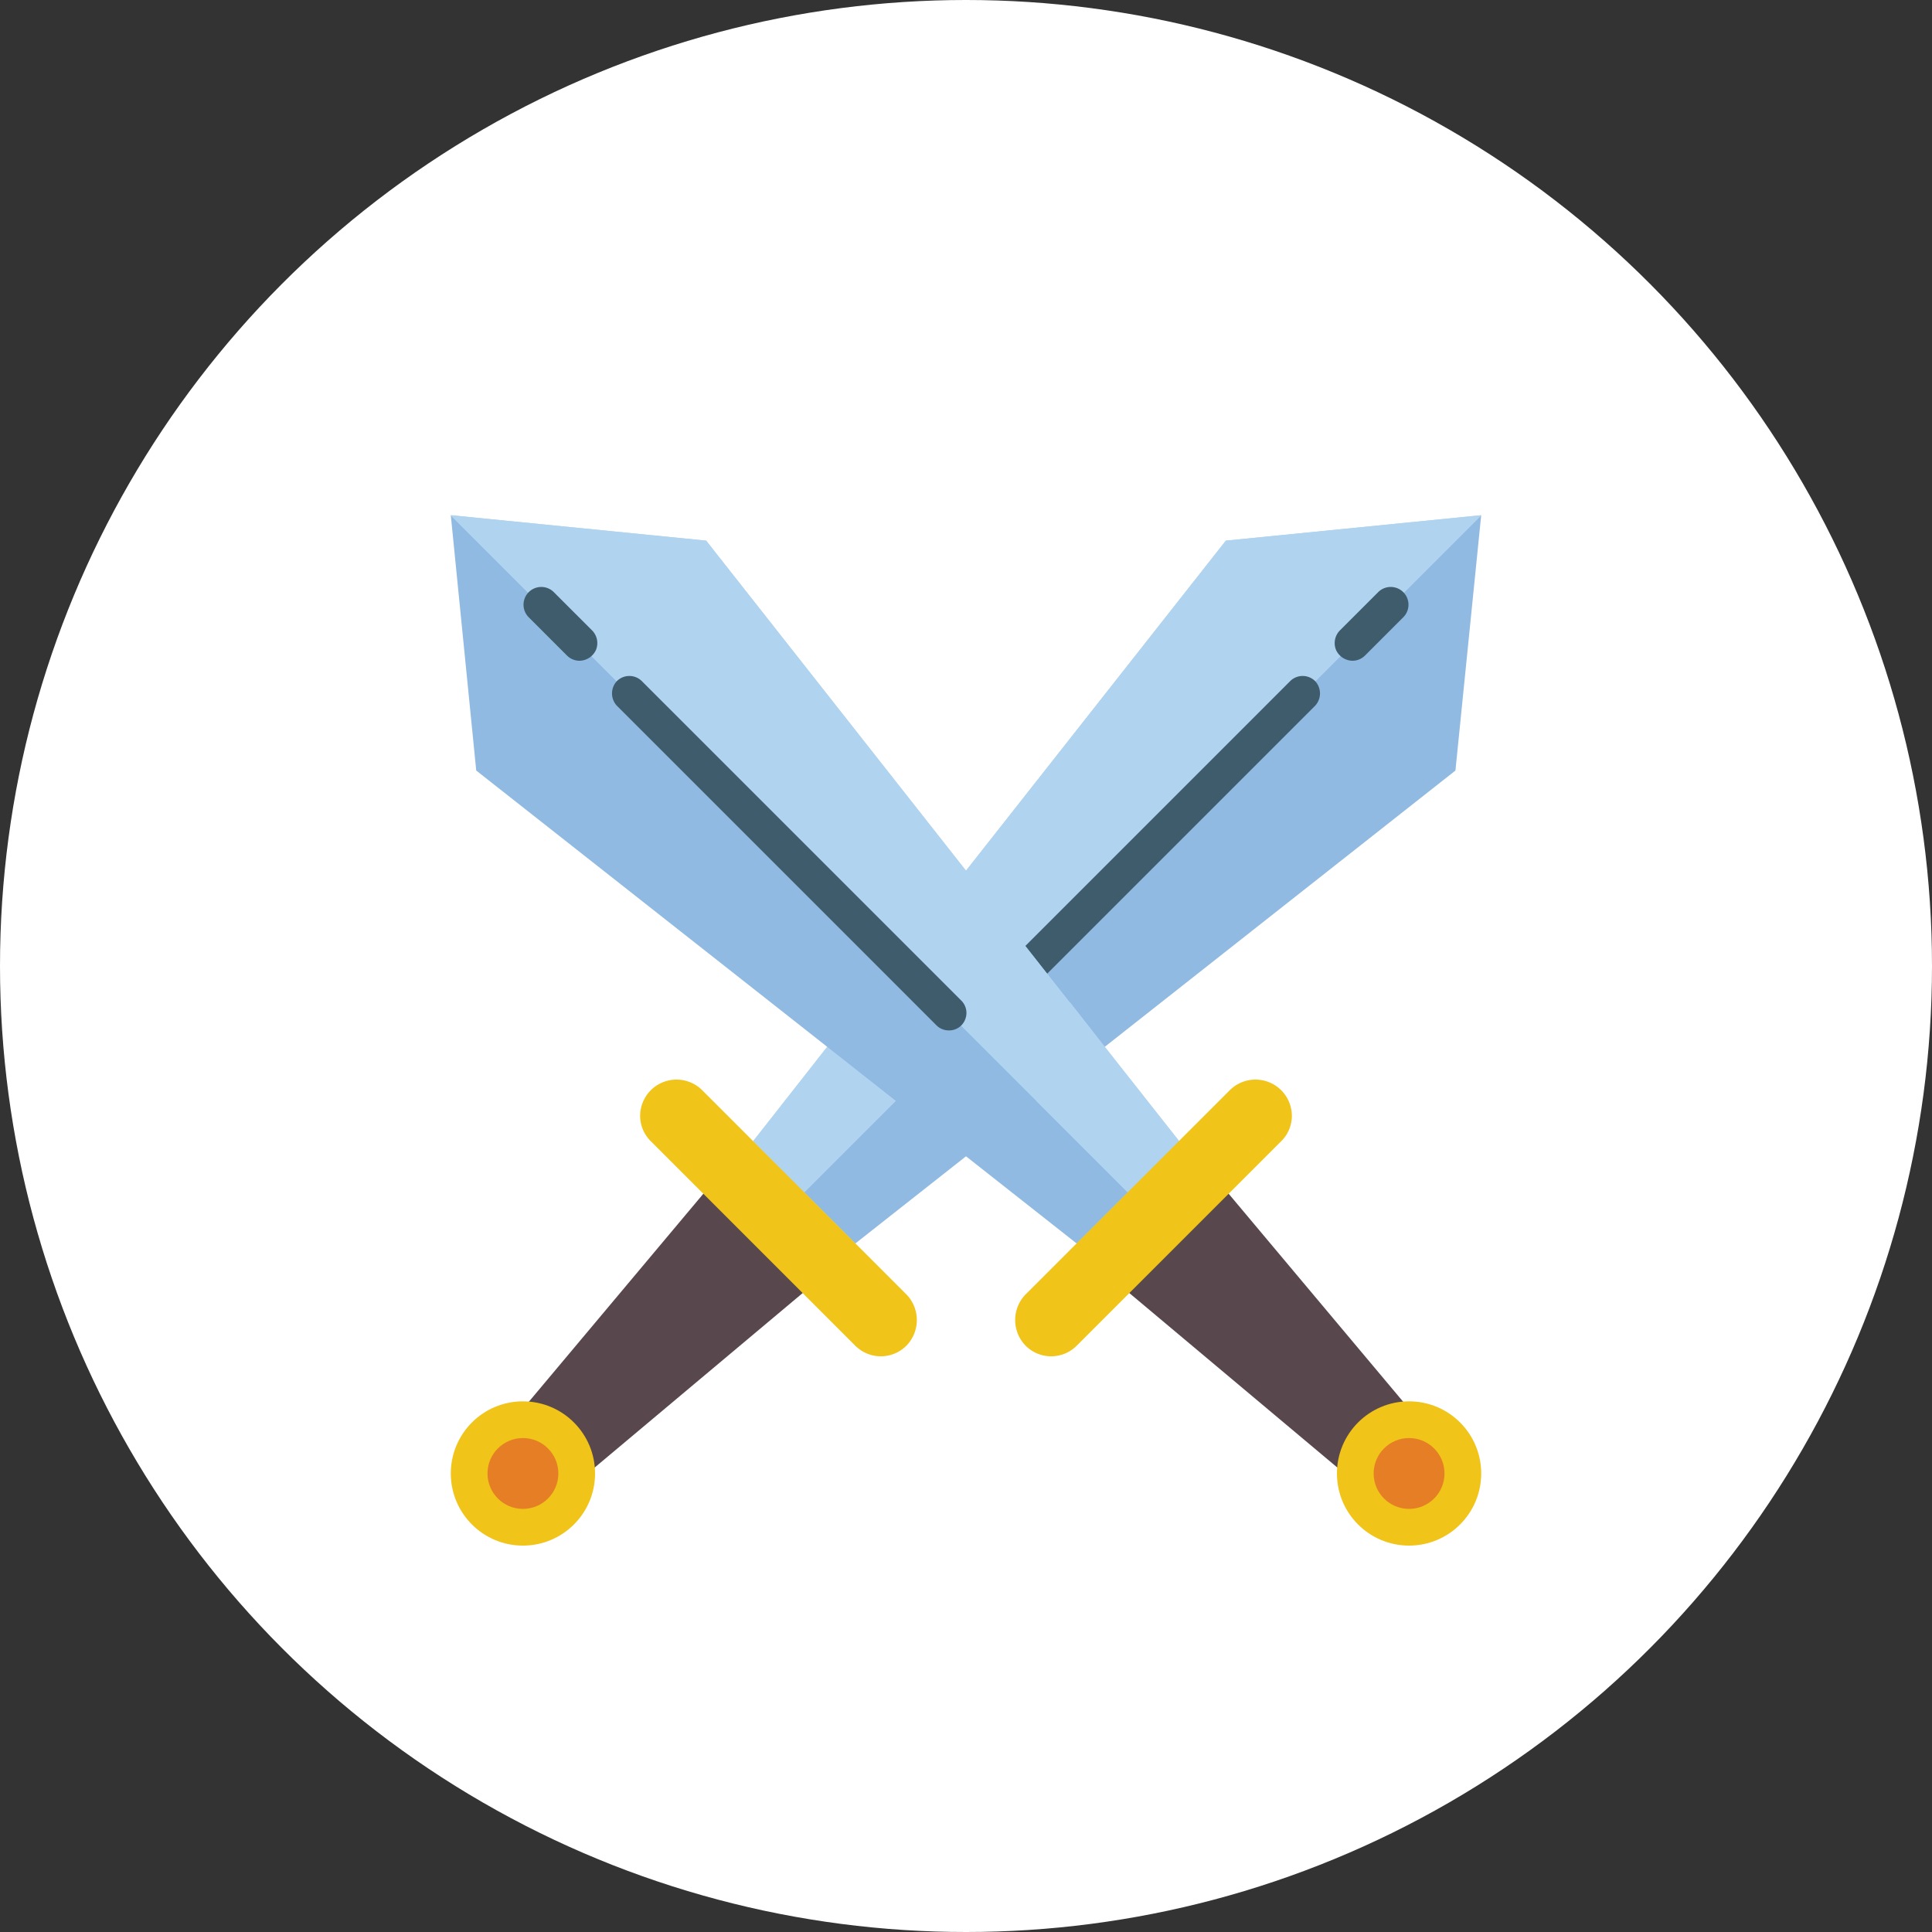 <svg xmlns="http://www.w3.org/2000/svg" viewBox="0 0 60 60"><rect x="0" y="0" width="60" height="60" fill="#333333" stroke="none"/><defs><style>.cls-1{fill:#fff;}.cls-2{fill:#59474e;}.cls-3{fill:#90bae1;}.cls-4{fill:#b0d3f0;}.cls-5{fill:#3f5c6c;}.cls-6{fill:#f0c419;}.cls-7{fill:#e57e25;}</style></defs><title>ic_cat_7-3</title><g id="レイヤー_2" data-name="レイヤー 2"><g id="contents"><circle class="cls-1" cx="30" cy="30" r="30"/><polygon class="cls-2" points="18.32 45.7 25.52 39.66 22.34 36.48 16.3 43.68 18.32 45.7"/><polyline class="cls-3" points="24.97 37.03 26.56 38.62 30 35.91 30.87 35.23 30.87 35.22 34.31 32.51 45.2 23.93 46 16"/><polygon class="cls-4" points="23.39 35.44 24.97 37.03 46 16 38.07 16.79 30 27.04 27.82 29.82 26.78 31.13 26.77 31.13 25.69 32.51 23.39 35.44"/><polyline class="cls-4" points="24.97 37.03 23.39 35.44 25.69 32.51 26.77 31.13 26.78 31.13 27.82 29.82 30 27.04 38.07 16.79 46 16"/><path class="cls-5" d="M30.53,32a.54.54,0,0,0,.39-.16l9.92-9.92a.56.56,0,0,0,0-.77.55.55,0,0,0-.77,0l-9.92,9.92a.54.54,0,0,0-.12.6A.53.53,0,0,0,30.53,32Z"/><path class="cls-5" d="M42,20.52a.55.55,0,0,0,.39-.16l1.19-1.19a.55.55,0,1,0-.78-.78l-1.19,1.19a.56.56,0,0,0-.12.6.57.57,0,0,0,.51.34Z"/><path class="cls-6" d="M19.88,34.65a1.11,1.11,0,0,0,.33.79l6.35,6.35a1.12,1.12,0,0,0,1.59,0,1.14,1.14,0,0,0,0-1.59L21.8,33.85a1.13,1.13,0,0,0-1.92.8Z"/><circle class="cls-6" cx="16.24" cy="45.76" r="2.24"/><circle class="cls-7" cx="16.24" cy="45.76" r="1.1"/><polygon class="cls-2" points="41.68 45.7 34.48 39.66 37.66 36.48 43.7 43.68 41.68 45.7"/><polyline class="cls-3" points="35.03 37.03 33.44 38.62 30 35.91 29.13 35.23 29.13 35.22 25.69 32.51 14.79 23.93 14 16"/><polygon class="cls-4" points="36.62 35.44 35.03 37.03 14 16 21.93 16.79 30 27.04 32.19 29.82 33.22 31.13 33.23 31.13 34.31 32.51 36.62 35.44"/><polyline class="cls-4" points="35.03 37.03 36.62 35.44 34.31 32.51 33.23 31.13 33.22 31.13 32.19 29.82 30 27.04 21.93 16.79 14 16"/><path class="cls-5" d="M29.47,32a.54.54,0,0,1-.39-.16l-9.92-9.92a.56.56,0,0,1,0-.77.55.55,0,0,1,.77,0l9.92,9.92a.54.54,0,0,1,.12.6A.53.53,0,0,1,29.47,32Z"/><path class="cls-5" d="M18,20.52a.55.55,0,0,1-.39-.16l-1.19-1.19a.55.55,0,0,1,.78-.78l1.19,1.19a.56.56,0,0,1,.12.6.57.57,0,0,1-.51.34Z"/><path class="cls-6" d="M40.12,34.65a1.11,1.11,0,0,1-.33.79l-6.35,6.35a1.12,1.12,0,0,1-1.59,0,1.14,1.14,0,0,1,0-1.59l6.35-6.35a1.13,1.13,0,0,1,1.92.8Z"/><circle class="cls-6" cx="43.76" cy="45.76" r="2.24"/><circle class="cls-7" cx="43.76" cy="45.76" r="1.1"/></g></g></svg>
